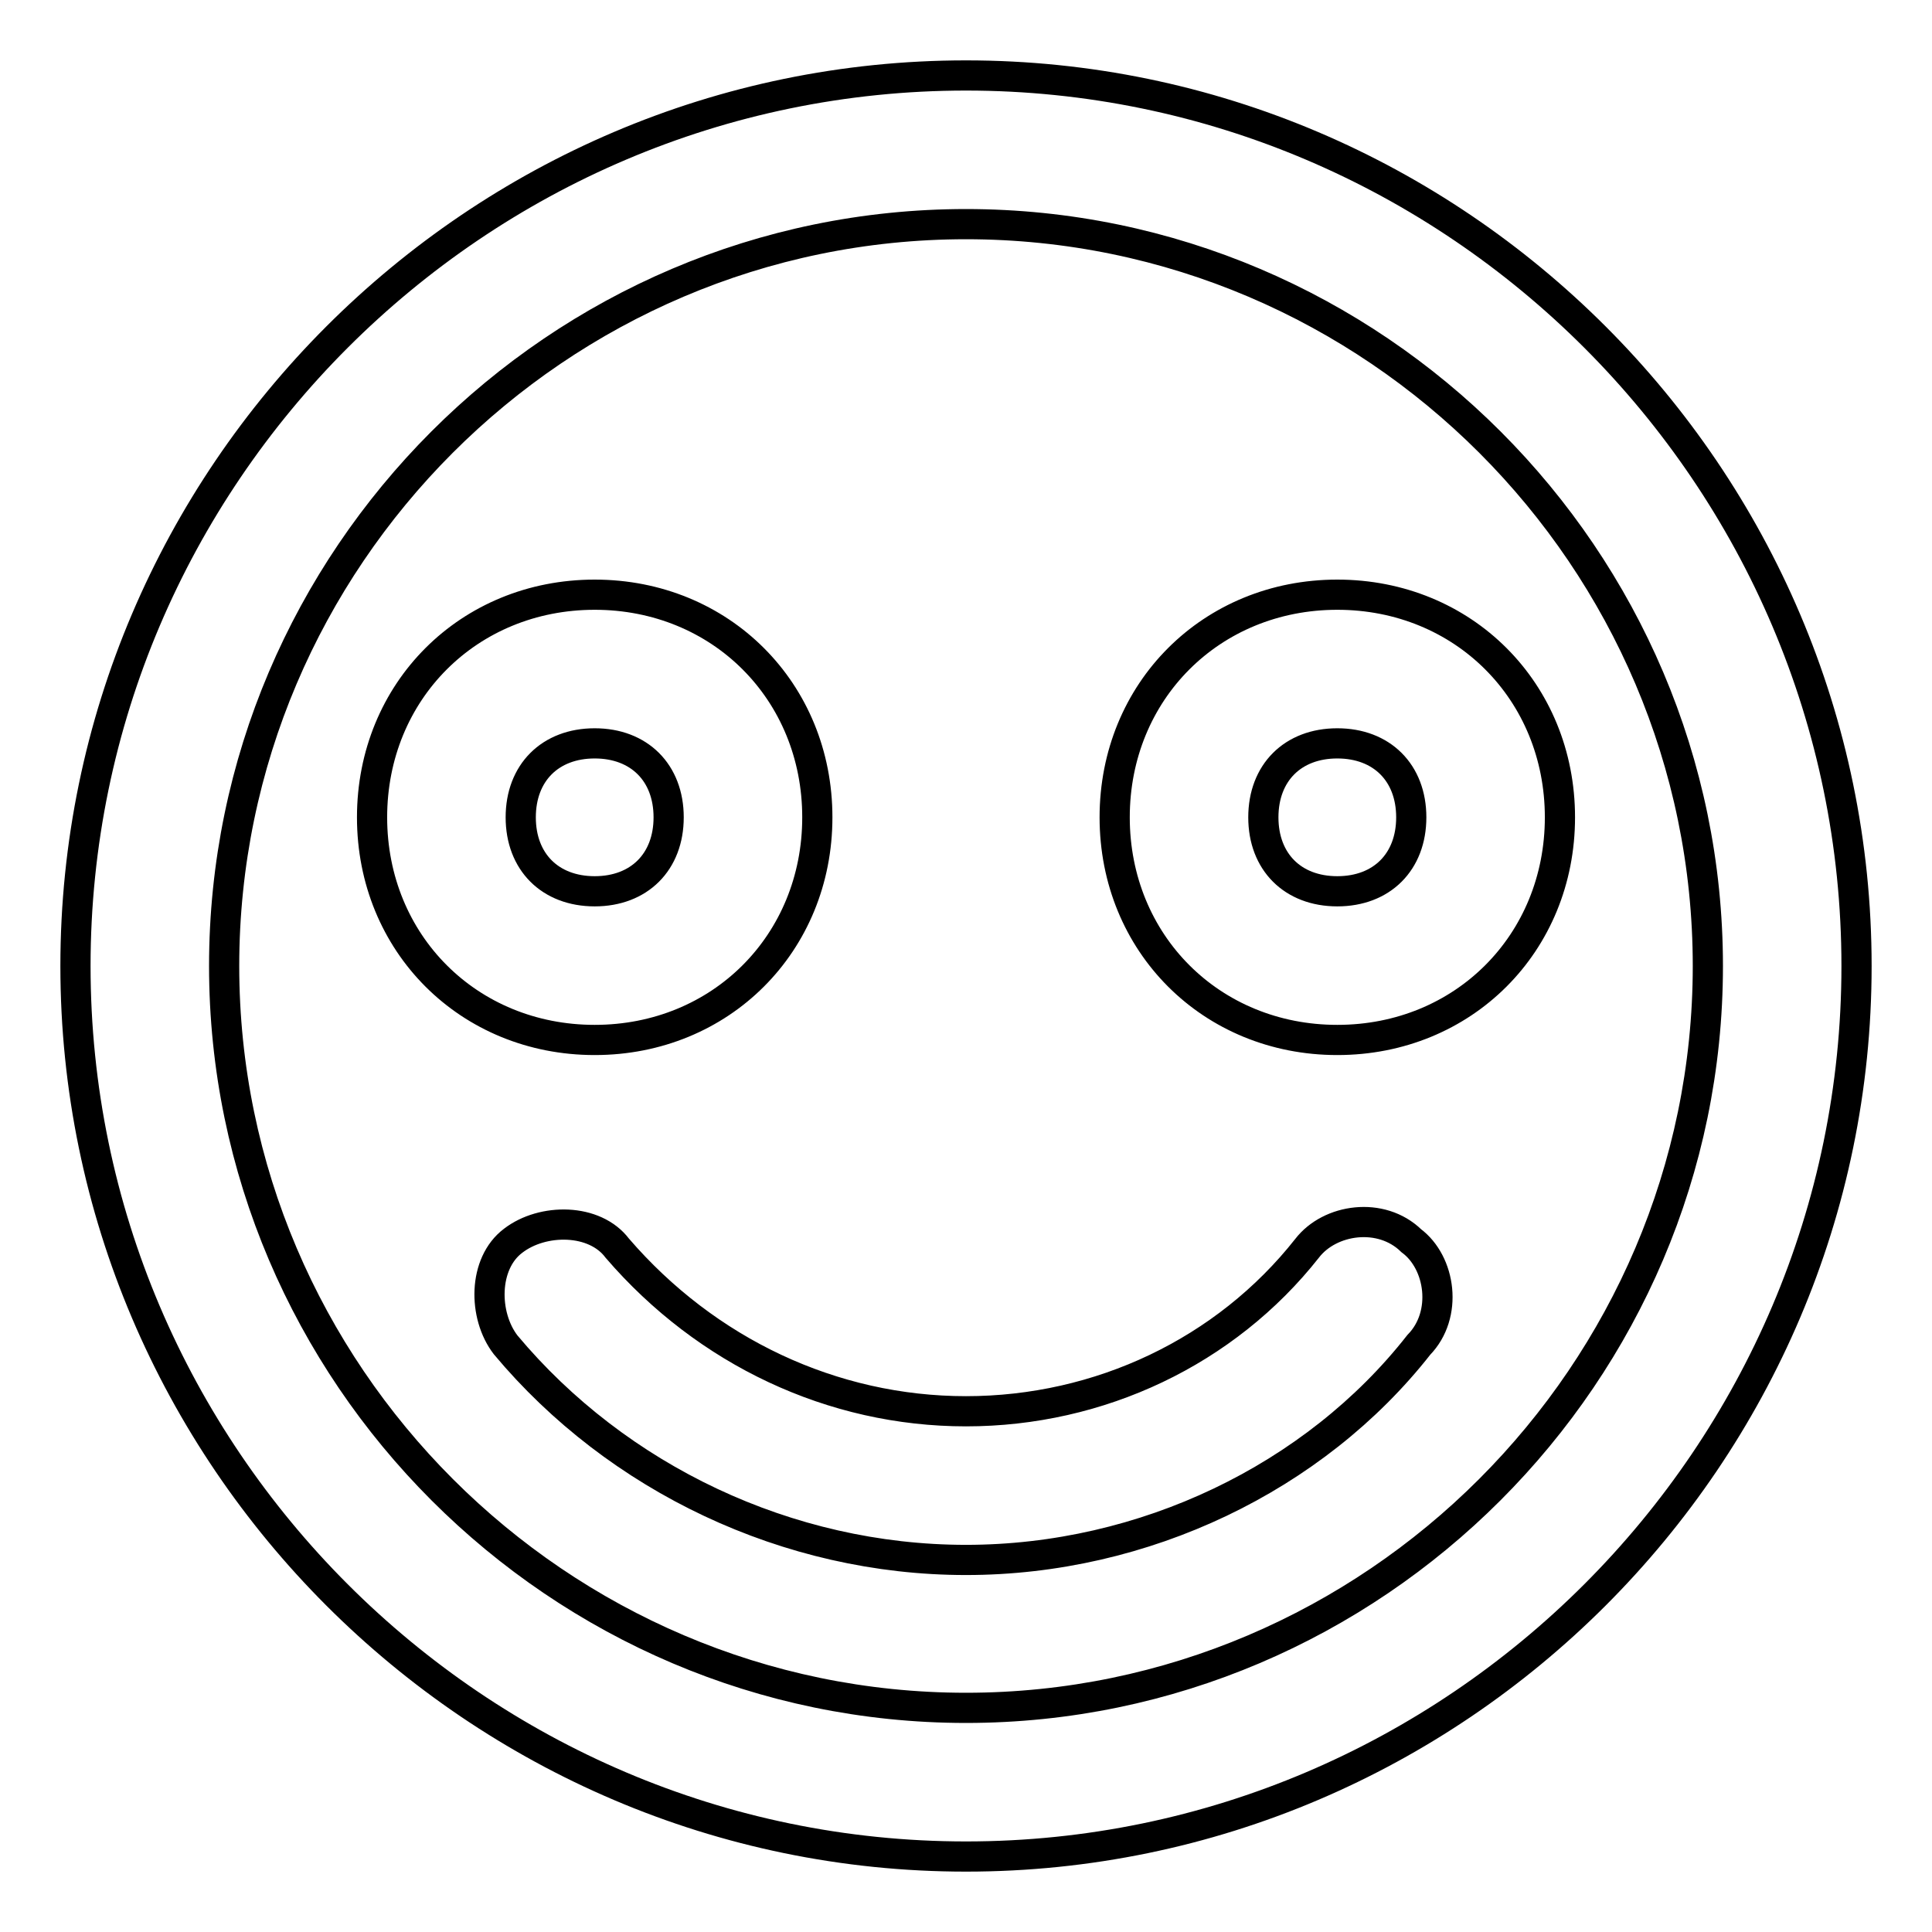 <?xml version="1.0" encoding="utf-8"?>
<!-- Svg Vector Icons : http://www.onlinewebfonts.com/icon -->
<!DOCTYPE svg PUBLIC "-//W3C//DTD SVG 1.1//EN" "http://www.w3.org/Graphics/SVG/1.1/DTD/svg11.dtd">
<svg version="1.1" xmlns="http://www.w3.org/2000/svg" xmlns:xlink="http://www.w3.org/1999/xlink" x="0px" y="0px" viewBox="0 0 256 256" enable-background="new 0 0 256 256" xml:space="preserve">
<g> <path stroke-width="4" fill-opacity="0" stroke="#000000"  d="M128,246c-64.9,0-118-53.1-118-118C10,63.1,63.1,10,128,10c64.9,0,118,53.1,118,118 C246,192.9,192.9,246,128,246z M128,29.7c-54.1,0-98.3,44.3-98.3,98.3s44.3,98.3,98.3,98.3s98.3-44.3,98.3-98.3 S182.1,29.7,128,29.7z M78.8,137.8c-16.7,0-29.5-12.8-29.5-29.5c0-16.7,12.8-29.5,29.5-29.5c16.7,0,29.5,12.8,29.5,29.5 C108.3,125,95.5,137.8,78.8,137.8z M78.8,98.5c-5.9,0-9.8,3.9-9.8,9.8s3.9,9.8,9.8,9.8c5.9,0,9.8-3.9,9.8-9.8S84.7,98.5,78.8,98.5z  M177.2,137.8c-16.7,0-29.5-12.8-29.5-29.5c0-16.7,12.8-29.5,29.5-29.5s29.5,12.8,29.5,29.5C206.7,125,193.9,137.8,177.2,137.8z  M177.2,98.5c-5.9,0-9.8,3.9-9.8,9.8s3.9,9.8,9.8,9.8c5.9,0,9.8-3.9,9.8-9.8S183.1,98.5,177.2,98.5z M128,206.7 c-23.6,0-46.2-10.8-61-28.5c-3-3.9-3-10.8,1-13.8c3.9-3,10.8-3,13.8,1C93.6,179.1,110.3,187,128,187s34.4-7.9,45.2-21.6 c3-3.9,9.8-4.9,13.8-1c3.9,2.9,4.9,9.8,1,13.8C174.2,195.8,151.6,206.7,128,206.7z"/></g>
</svg>
